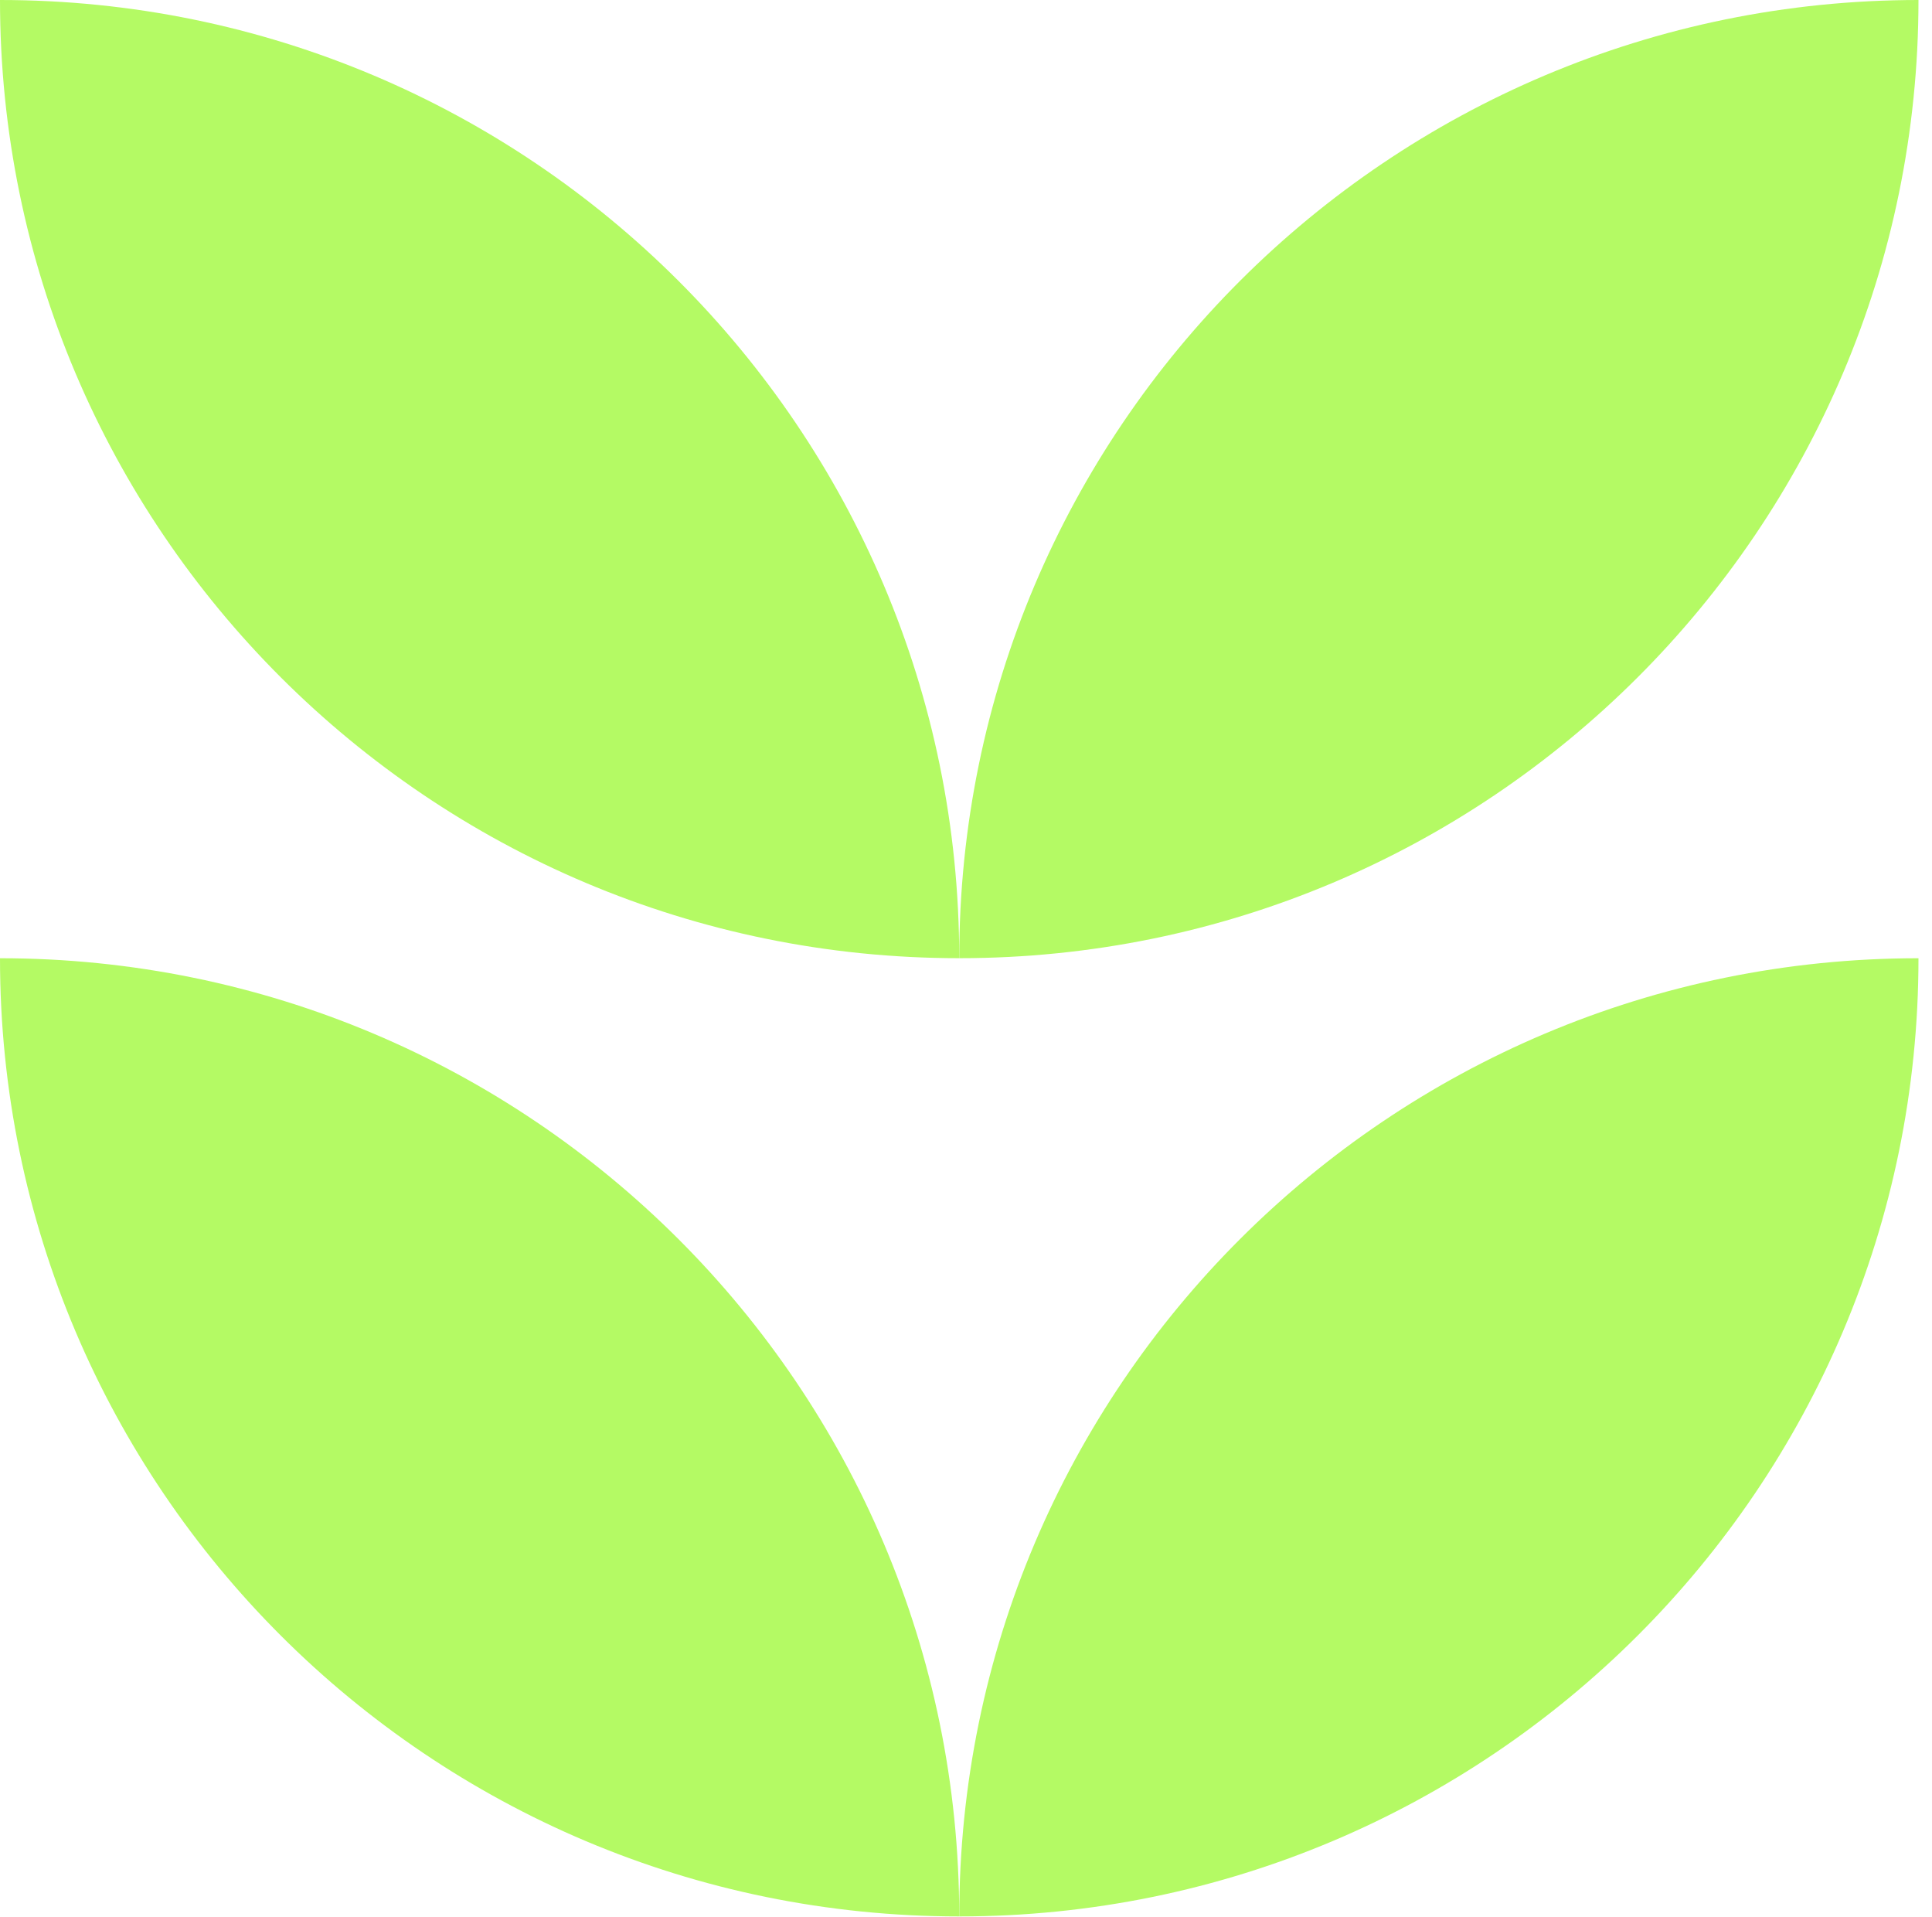 <svg xmlns="http://www.w3.org/2000/svg" width="124" height="123" viewBox="0 0 124 123" fill="none"><path d="M0 0C0 33.951 27.566 61.484 61.565 61.484C61.565 27.529 33.996 0 0 0Z" fill="#B4FA64"></path><path d="M61.566 61.484C95.566 61.484 123.132 33.951 123.132 0C89.136 0 61.566 27.529 61.566 61.484Z" fill="#B4FA64"></path><path d="M0 61.487C0 95.438 27.566 122.971 61.565 122.971C61.565 89.017 33.996 61.487 0 61.487Z" fill="#B4FA64"></path><path d="M61.566 122.971C95.566 122.971 123.132 95.438 123.132 61.487C89.136 61.487 61.566 89.017 61.566 122.971Z" fill="#B4FA64"></path></svg>